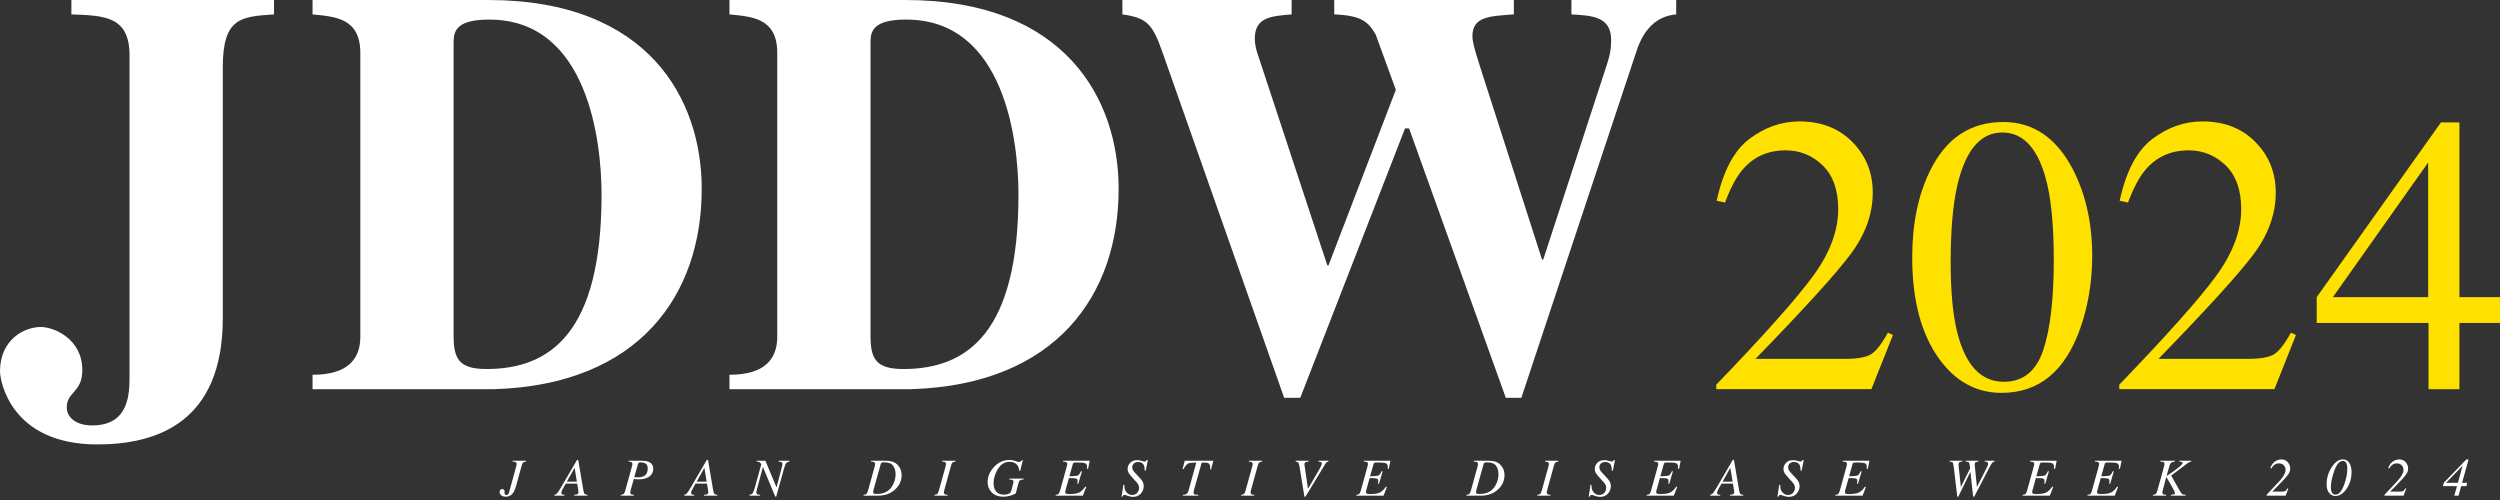 <?xml version="1.0" encoding="UTF-8"?>
<svg id="_レイヤー_1" data-name="レイヤー 1" xmlns="http://www.w3.org/2000/svg" width="550" height="110" viewBox="0 0 550 110">
  <rect x="0" y="0" width="550" height="110" fill="#333333" stroke="none"/>
  <defs>
    <style>
      .cls-1 {
        fill: #fff;
      }

      .cls-1, .cls-2 {
        stroke-width: 0px;
      }

      .cls-2 {
        fill: #ffe100;
      }
    </style>
  </defs>
  <g>
    <path class="cls-1" d="m60.286,3.166c-7.219.507-11.272.633-11.272,11.652v55.22c0,22.924-14.565,27.737-27.61,27.737C2.406,97.775,0,83.844,0,81.69c0-6.966,5.319-9.752,8.992-9.752,2.786,0,9.119,2.533,9.119,9.499,0,4.939-3.42,4.686-3.42,8.232,0,2.153,2.027,3.926,5.573,3.926,8.232,0,8.232-7.093,8.232-11.019V12.159c0-8.612-5.573-8.739-12.792-8.992V0h44.581v3.166Z"/>
    <path class="cls-1" d="m68.761,82.45c7.979,0,10.512-3.673,10.512-8.359V11.652c0-7.726-5.573-7.979-10.512-8.486V0h38.629c35.462,0,46.988,22.037,46.988,41.542,0,23.304-13.679,43.062-45.595,44.075h-40.022v-3.166Zm31.03-8.612c0,5.066,1.14,7.346,7.219,7.346,14.185,0,25.33-8.106,25.33-38.375,0-11.525-2.913-38.502-24.697-38.502-7.092,0-7.852,2.407-7.852,4.939v64.593Z"/>
    <path class="cls-1" d="m160.483,82.45c7.979,0,10.512-3.673,10.512-8.359V11.652c0-7.726-5.573-7.979-10.512-8.486V0h38.629c35.463,0,46.988,22.037,46.988,41.542,0,23.304-13.678,43.062-45.595,44.075h-40.022v-3.166Zm31.03-8.612c0,5.066,1.14,7.346,7.219,7.346,14.185,0,25.331-8.106,25.331-38.375,0-11.525-2.913-38.502-24.697-38.502-7.093,0-7.853,2.407-7.853,4.939v64.593Z"/>
    <path class="cls-1" d="m368.763,3.166c-4.433.38-7.219,3.419-8.739,8.106l-25.33,76.244h-3.419l-21.278-59.273h-.886l-23.051,59.273h-3.546l-26.85-76.244c-2.153-6.079-3.419-7.346-8.739-8.106V0h37.236v3.166c-4.56.38-8.106.633-8.106,5.319,0,1.393.379,2.786.886,4.179l15.071,45.721h.254l14.818-38.629-4.433-12.159c-1.646-2.786-3.039-4.18-9.119-4.433V0h39.515v3.166c-5.446.38-9.119.507-9.119,4.813,0,1.52,1.013,4.559,1.773,6.966l13.551,42.175h.253l14.059-43.062c.38-1.267.886-2.66.886-5.319,0-5.193-4.433-5.319-8.739-5.573V0h23.05v3.166Z"/>
    <path class="cls-2" d="m377.578,84.634c10.422-10.814,17.499-18.753,21.23-23.817,3.73-5.064,5.596-10.001,5.596-14.809,0-4.21-1.139-7.418-3.417-9.623-2.278-2.205-4.998-3.308-8.159-3.308-3.902,0-7.063,1.423-9.483,4.267-1.339,1.565-2.62,3.969-3.844,7.212l-1.837-.384c1.424-6.546,3.837-11.092,7.24-13.639,3.403-2.547,7.054-3.821,10.956-3.821,4.812,0,8.706,1.516,11.682,4.546,2.975,3.03,4.464,6.736,4.464,11.118,0,4.666-1.61,9.162-4.829,13.486-3.219,4.325-10.212,12.022-20.98,23.09h19.612c2.734,0,4.657-.327,5.769-.981,1.11-.654,2.364-2.248,3.76-4.78l1.111.512-4.741,11.913h-34.129v-.982Z"/>
    <path class="cls-2" d="m455.972,37.135c2.876,5.553,4.314,11.932,4.314,19.136,0,5.667-.883,11.007-2.648,16.018-3.332,9.426-9.098,14.139-17.3,14.139-5.61,0-10.223-2.548-13.84-7.646-3.873-5.439-5.809-12.828-5.809-22.169,0-7.347,1.296-13.669,3.887-18.965,3.503-7.204,8.885-10.807,16.146-10.807,6.549,0,11.632,3.432,15.249,10.294Zm-6.493,39.986c1.566-4.581,2.35-11.211,2.35-19.89,0-6.914-.47-12.434-1.41-16.56-1.766-7.682-5.069-11.524-9.91-11.524s-8.159,3.955-9.952,11.866c-.94,4.211-1.41,9.76-1.41,16.646,0,6.459.484,11.624,1.452,15.493,1.822,7.228,5.239,10.841,10.252,10.841,4.186,0,7.062-2.29,8.628-6.872Z"/>
    <path class="cls-2" d="m466.239,84.634c10.422-10.814,17.499-18.753,21.23-23.817,3.73-5.064,5.596-10.001,5.596-14.809,0-4.21-1.139-7.418-3.417-9.623-2.278-2.205-4.998-3.308-8.159-3.308-3.902,0-7.063,1.423-9.483,4.267-1.339,1.565-2.62,3.969-3.844,7.212l-1.837-.384c1.424-6.546,3.837-11.092,7.24-13.639,3.403-2.547,7.054-3.821,10.956-3.821,4.812,0,8.706,1.516,11.682,4.546,2.975,3.03,4.464,6.736,4.464,11.118,0,4.666-1.61,9.162-4.829,13.486-3.219,4.325-10.212,12.022-20.98,23.09h19.612c2.734,0,4.657-.327,5.769-.981,1.11-.654,2.364-2.248,3.76-4.78l1.111.512-4.741,11.913h-34.129v-.982Z"/>
    <path class="cls-2" d="m537.015,26.927h4.058v38.443h8.928v5.681h-8.928v14.566h-6.792v-14.566h-24.604v-5.681l27.338-38.443Zm-2.819,8.818l-20.962,29.626h20.962v-29.626Z"/>
  </g>
  <g>
    <path class="cls-1" d="m110.862,107.742c.098.098.147.227.147.389,0,.031-.003.076-.009.135-.006.06-.008.116-.008.17,0,.165.04.284.121.357.081.073.181.11.3.11.185,0,.325-.077.422-.23.062-.092.131-.274.208-.547l1.481-5.349c.046-.165.08-.302.104-.411.023-.11.035-.216.035-.32,0-.15-.057-.267-.17-.351-.113-.084-.358-.132-.734-.144v-.19h2.984v.19c-.315.042-.531.108-.648.199-.117.09-.226.314-.325.671l-1.198,4.37c-.199.71-.411,1.234-.636,1.572-.401.606-.946.91-1.633.91-.485,0-.84-.112-1.063-.337-.224-.225-.335-.46-.335-.705,0-.2.054-.355.161-.466.107-.111.24-.167.397-.167.169,0,.302.049.4.147Z"/>
    <path class="cls-1" d="m121.981,108.862c.261-.065.468-.186.619-.363.151-.176.454-.65.907-1.422l3.443-5.895h.259l1.134,6.673c.073.43.159.698.259.803.1.106.313.174.639.204v.19h-2.907v-.19c.349-.035.576-.077.679-.127.165-.077.248-.226.248-.449,0-.057-.002-.119-.006-.184-.004-.065-.01-.121-.017-.167l-.253-1.543h-2.517l-.742,1.324c-.05.088-.094.182-.132.282-.066.177-.098.324-.098.443,0,.15.051.256.153.317s.283.096.544.104v.19h-2.211v-.19Zm4.934-2.89l-.501-3.057-1.712,3.057h2.213Z"/>
    <path class="cls-1" d="m136.574,108.862c.276-.023.466-.073.57-.15.161-.115.294-.355.397-.72l1.445-5.216.11-.449c.012-.054.02-.103.026-.147.006-.044.009-.084.009-.118,0-.184-.063-.311-.19-.38-.126-.069-.343-.113-.65-.132v-.19h2.919c.603,0,1.088.075,1.457.225.695.28,1.043.804,1.043,1.572,0,.468-.138.883-.414,1.244-.533.703-1.492,1.054-2.877,1.054-.168,0-.336-.007-.503-.02s-.327-.035-.48-.066l-.635,2.269c-.038.138-.068.251-.086.339-.035.154-.052.273-.052.357,0,.192.059.324.176.397s.327.117.631.132v.19h-2.893v-.19Zm3.23-3.863c.105.012.242.017.411.017.583,0,1.039-.08,1.369-.242.613-.299.92-.865.92-1.698,0-.495-.138-.844-.414-1.048-.276-.203-.644-.305-1.103-.305-.184,0-.323.017-.417.052-.094.035-.162.123-.204.265l-.829,2.919c.073.015.162.029.267.04Z"/>
    <path class="cls-1" d="m150.534,108.862c.261-.065.468-.186.619-.363.151-.176.454-.65.907-1.422l3.443-5.895h.259l1.134,6.673c.073.43.159.698.259.803.1.106.313.174.639.204v.19h-2.907v-.19c.349-.035.576-.077.679-.127.165-.077.248-.226.248-.449,0-.057-.002-.119-.006-.184-.004-.065-.01-.121-.017-.167l-.253-1.543h-2.517l-.742,1.324c-.05.088-.094.182-.132.282-.066.177-.098.324-.098.443,0,.15.051.256.153.317s.283.096.544.104v.19h-2.211v-.19Zm4.934-2.89l-.501-3.057-1.712,3.057h2.213Z"/>
    <path class="cls-1" d="m164.88,108.862c.338-.054.576-.175.714-.363.138-.188.309-.649.513-1.382l1.368-4.94c.008-.023-.024-.091-.095-.204-.071-.113-.143-.195-.216-.245-.073-.05-.158-.086-.256-.109-.097-.023-.235-.046-.411-.069v-.19h1.896l2.419,5.827.04.007,1.173-4.498c.035-.134.061-.255.08-.363.019-.107.029-.188.029-.242,0-.215-.092-.363-.276-.443-.111-.05-.297-.083-.558-.098v-.19h2.349v.19c-.357.077-.598.202-.722.374s-.293.629-.504,1.37l-1.408,5.037c-.045.165-.078.285-.098.36s-.068.26-.143.556h-.221l-2.678-6.431h-.06l-1.31,4.899c-.023.088-.047.194-.072.317-.025.123-.038.221-.038.294,0,.219.1.368.299.449.115.05.294.079.536.086v.19h-2.349v-.19Z"/>
    <path class="cls-1" d="m189.98,108.862c.276-.023.466-.073.57-.15.161-.115.294-.355.397-.72l1.445-5.216c.042-.157.075-.292.101-.406.025-.113.037-.212.037-.297,0-.192-.065-.325-.196-.4-.131-.075-.371-.116-.72-.124v-.19h3.046c.564,0,1.059.05,1.485.15.426.1.821.305,1.186.616.257.23.472.503.645.817.253.476.38,1.012.38,1.606,0,1.182-.455,2.207-1.365,3.074-.998.952-2.295,1.428-3.892,1.428h-3.12v-.19Zm6.517-2.303c.357-.733.535-1.48.535-2.24,0-.733-.18-1.351-.541-1.854-.361-.503-1.012-.754-1.952-.754-.257,0-.44.025-.55.075s-.181.138-.216.265l-1.611,5.775c-.031.115-.05.199-.058.253-.008.054-.012.108-.012.161,0,.169.052.284.156.346.104.061.317.092.639.092,1.712,0,2.915-.706,3.61-2.119Z"/>
    <path class="cls-1" d="m205.568,108.862c.276-.023.466-.073.57-.15.161-.115.294-.355.397-.72l1.445-5.216c.053-.211.09-.36.109-.446.019-.086.029-.172.029-.256,0-.188-.061-.318-.184-.389-.123-.071-.34-.116-.651-.135v-.19h2.922v.19c-.311.042-.525.108-.642.199-.117.09-.225.314-.325.671l-1.445,5.216c-.05.184-.085.336-.107.455-.021.119-.031.209-.031.271,0,.192.068.321.204.386s.336.104.602.115v.19h-2.893v-.19Z"/>
    <path class="cls-1" d="m222.741,101.248c.226.036.474.105.743.207.203.073.343.12.417.14.075.02.151.03.227.03.192,0,.338-.037.438-.111.1-.073.194-.175.282-.304l.179.04-.587,2.32-.202-.029c-.061-.474-.188-.855-.38-1.143-.361-.535-.944-.802-1.75-.802-1.109,0-2.005.59-2.689,1.769-.557.964-.834,1.97-.834,3.019,0,.734.198,1.325.595,1.775s.964.674,1.701.674c.257,0,.537-.045.841-.135.303-.09.508-.225.616-.406.069-.115.151-.345.248-.691.061-.219.138-.526.23-.921l.127-.53c.007-.031.013-.062.017-.095.004-.032.006-.066.006-.101,0-.173-.053-.283-.159-.331-.105-.048-.357-.097-.757-.147v-.19h3.143v.19c-.399.038-.669.107-.809.207-.14.1-.252.313-.336.639l-.577,2.211c-.303.2-.694.372-1.174.518s-1,.219-1.56.219c-1.125,0-2.002-.338-2.631-1.013-.553-.595-.829-1.33-.829-2.205,0-1.151.436-2.222,1.307-3.212.971-1.098,2.155-1.647,3.552-1.647.177,0,.378.018.604.055Z"/>
    <path class="cls-1" d="m232.239,108.862c.277-.023.466-.073.57-.15.161-.115.294-.355.397-.72l1.445-5.216c.046-.173.081-.316.106-.429s.037-.21.037-.291c0-.184-.07-.313-.21-.386-.14-.073-.377-.113-.711-.121v-.19h5.867l-.368,1.796-.242-.017c.012-.115.019-.225.023-.331.004-.105.006-.145.006-.118.007-.388-.129-.642-.412-.763-.282-.121-.863-.181-1.742-.181-.403,0-.656.019-.76.057-.104.037-.175.12-.213.248l-.766,2.746c1.036-.035,1.659-.1,1.87-.196.211-.096.434-.412.671-.95l.219.052-.806,2.729-.23-.052c.038-.23.061-.371.069-.42.007-.05.012-.106.012-.167,0-.249-.089-.412-.267-.487-.178-.075-.504-.112-.978-.112h-.67l-.734,2.631c-.023.081-.041.156-.055.225-.014.069-.02.14-.02.213,0,.123.032.215.097.276.119.107.353.161.702.161,1.056,0,1.811-.113,2.266-.34s.909-.664,1.362-1.313l.19.098-.737,1.906h-5.988v-.19Z"/>
    <path class="cls-1" d="m247.144,106.639l.224.029c-.004.134-.005.213-.005.236,0,.599.166,1.079.498,1.442.332.363.737.544,1.218.544.483,0,.857-.163,1.123-.489.265-.326.397-.683.397-1.071,0-.146-.025-.299-.075-.46-.077-.249-.203-.472-.38-.668l-.737-.806c-.568-.622-.933-1.067-1.094-1.336-.161-.269-.242-.56-.242-.875,0-.484.18-.93.541-1.339.361-.409.891-.613,1.589-.613.311,0,.631.053.961.158s.528.158.593.158c.127,0,.231-.035.311-.106.08-.071.146-.145.196-.222h.27l-.477,2.349-.208-.029c-.019-.558-.09-.966-.212-1.223-.222-.455-.642-.683-1.258-.683-.379,0-.688.108-.925.325s-.356.488-.356.815c0,.265.053.487.161.667.107.18.313.433.616.759l1.065,1.144c.192.207.353.442.483.704.131.263.196.568.196.917,0,.614-.214,1.158-.642,1.632-.428.474-.999.711-1.713.711-.372,0-.75-.072-1.131-.216-.382-.144-.619-.216-.711-.216-.138,0-.238.033-.299.098-.061.066-.117.163-.167.294h-.208l.397-2.631Z"/>
    <path class="cls-1" d="m260.223,108.862c.349-.027.595-.077.737-.15.238-.127.405-.367.501-.72l1.724-6.224c-.905,0-1.503.068-1.794.204-.291.136-.631.55-1.017,1.241l-.208-.04.49-1.814h6.287l-.518,1.923-.207-.029.029-.409c0-.361-.082-.631-.245-.809s-.487-.268-.972-.268h-.657l-1.652,5.867c-.039.127-.067.24-.086.34-.035.15-.051.269-.051.357,0,.23.071.373.213.429.142.056.42.089.834.101v.19h-3.405v-.19Z"/>
    <path class="cls-1" d="m273.037,108.862c.276-.023.466-.073.57-.15.161-.115.294-.355.397-.72l1.445-5.216c.054-.211.09-.36.11-.446.019-.086.029-.172.029-.256,0-.188-.062-.318-.184-.389s-.34-.116-.65-.135v-.19h2.921v.19c-.311.042-.525.108-.642.199-.117.09-.226.314-.325.671l-1.445,5.216c-.05.184-.085.336-.106.455s-.032.209-.032.271c0,.192.068.321.204.386s.337.104.602.115v.19h-2.892v-.19Z"/>
    <path class="cls-1" d="m287.889,101.36v.19c-.284.015-.492.052-.622.109-.196.092-.294.251-.294.478,0,.031.002.062.006.095.004.033.008.064.012.095l.757,5.127h.069l2.375-4.102c.12-.204.234-.414.342-.63.18-.364.27-.617.27-.758s-.056-.237-.167-.287c-.112-.05-.301-.092-.57-.127v-.19h2.186v.19c-.169.035-.295.077-.377.127-.083.05-.176.161-.279.334l-4.396,7.26h-.23l-.997-6.137c-.119-.725-.222-1.161-.308-1.307-.086-.146-.292-.238-.619-.276v-.19h2.842Z"/>
    <path class="cls-1" d="m298.395,108.862c.277-.023.466-.073.57-.15.161-.115.294-.355.397-.72l1.445-5.216c.046-.173.081-.316.106-.429s.037-.21.037-.291c0-.184-.07-.313-.21-.386-.14-.073-.377-.113-.711-.121v-.19h5.867l-.368,1.796-.242-.017c.012-.115.019-.225.023-.331.004-.105.006-.145.006-.118.007-.388-.129-.642-.412-.763-.282-.121-.863-.181-1.742-.181-.403,0-.656.019-.76.057-.104.037-.175.12-.213.248l-.766,2.746c1.036-.035,1.659-.1,1.87-.196.211-.096.434-.412.671-.95l.219.052-.806,2.729-.23-.052c.038-.23.061-.371.069-.42.007-.05.012-.106.012-.167,0-.249-.089-.412-.267-.487-.178-.075-.504-.112-.978-.112h-.67l-.734,2.631c-.023.081-.041.156-.055.225-.014.069-.02.14-.02.213,0,.123.032.215.097.276.119.107.353.161.702.161,1.056,0,1.811-.113,2.266-.34s.909-.664,1.362-1.313l.19.098-.737,1.906h-5.988v-.19Z"/>
    <path class="cls-1" d="m322.614,108.862c.276-.023.466-.073.57-.15.161-.115.294-.355.397-.72l1.445-5.216c.042-.157.075-.292.101-.406.025-.113.037-.212.037-.297,0-.192-.065-.325-.196-.4-.131-.075-.371-.116-.72-.124v-.19h3.046c.564,0,1.059.05,1.485.15.426.1.821.305,1.186.616.257.23.472.503.645.817.253.476.38,1.012.38,1.606,0,1.182-.455,2.207-1.365,3.074-.998.952-2.295,1.428-3.892,1.428h-3.12v-.19Zm6.517-2.303c.357-.733.535-1.48.535-2.24,0-.733-.18-1.351-.541-1.854-.361-.503-1.012-.754-1.952-.754-.257,0-.44.025-.55.075s-.181.138-.216.265l-1.611,5.775c-.031.115-.05.199-.058.253-.008.054-.012.108-.012.161,0,.169.052.284.156.346.104.061.317.092.639.092,1.712,0,2.915-.706,3.61-2.119Z"/>
    <path class="cls-1" d="m338.203,108.862c.276-.023.466-.073.57-.15.161-.115.294-.355.397-.72l1.445-5.216c.053-.211.09-.36.109-.446.019-.086.029-.172.029-.256,0-.188-.061-.318-.184-.389-.123-.071-.34-.116-.651-.135v-.19h2.922v.19c-.311.042-.525.108-.642.199-.117.09-.225.314-.325.671l-1.445,5.216c-.05.184-.085.336-.107.455-.021.119-.031.209-.031.271,0,.192.068.321.204.386s.336.104.602.115v.19h-2.893v-.19Z"/>
    <path class="cls-1" d="m349.913,106.639l.224.029c-.004.134-.006.213-.006.236,0,.599.166,1.079.498,1.442s.738.544,1.218.544c.484,0,.858-.163,1.123-.489.265-.326.397-.683.397-1.071,0-.146-.025-.299-.075-.46-.077-.249-.203-.472-.38-.668l-.737-.806c-.568-.622-.932-1.067-1.094-1.336-.161-.269-.242-.56-.242-.875,0-.484.18-.93.541-1.339.361-.409.89-.613,1.589-.613.311,0,.632.053.962.158.33.106.527.158.593.158.127,0,.23-.035.311-.106s.146-.145.196-.222h.27l-.478,2.349-.207-.029c-.019-.558-.09-.966-.213-1.223-.222-.455-.642-.683-1.258-.683-.379,0-.688.108-.925.325s-.356.488-.356.815c0,.265.054.487.161.667.107.18.313.433.616.759l1.065,1.144c.192.207.353.442.484.704.131.263.196.568.196.917,0,.614-.214,1.158-.642,1.632-.428.474-.999.711-1.713.711-.373,0-.75-.072-1.132-.216-.382-.144-.618-.216-.711-.216-.138,0-.238.033-.299.098-.062.066-.117.163-.167.294h-.207l.397-2.631Z"/>
    <path class="cls-1" d="m362.254,108.862c.277-.023.466-.073.57-.15.161-.115.294-.355.397-.72l1.445-5.216c.046-.173.081-.316.106-.429s.037-.21.037-.291c0-.184-.07-.313-.21-.386-.14-.073-.377-.113-.711-.121v-.19h5.867l-.368,1.796-.242-.017c.012-.115.019-.225.023-.331.004-.105.006-.145.006-.118.007-.388-.129-.642-.412-.763-.282-.121-.863-.181-1.742-.181-.403,0-.656.019-.76.057-.104.037-.175.12-.213.248l-.766,2.746c1.036-.035,1.659-.1,1.87-.196.211-.096.434-.412.671-.95l.219.052-.806,2.729-.23-.052c.038-.23.061-.371.069-.42.007-.05.012-.106.012-.167,0-.249-.089-.412-.267-.487-.178-.075-.504-.112-.978-.112h-.67l-.734,2.631c-.023.081-.041.156-.055.225-.014.069-.02.14-.02.213,0,.123.032.215.097.276.119.107.353.161.702.161,1.056,0,1.811-.113,2.266-.34s.909-.664,1.362-1.313l.19.098-.737,1.906h-5.988v-.19Z"/>
    <path class="cls-1" d="m376.244,108.862c.261-.065.467-.186.618-.363.152-.176.454-.65.907-1.422l3.443-5.895h.259l1.134,6.673c.073.43.159.698.259.803.1.106.312.174.639.204v.19h-2.907v-.19c.349-.035.575-.077.679-.127.165-.077.247-.226.247-.449,0-.057-.002-.119-.006-.184s-.009-.121-.017-.167l-.253-1.543h-2.517l-.741,1.324c-.05.088-.094.182-.133.282-.065.177-.098.324-.098.443,0,.15.051.256.153.317.101.061.283.096.544.104v.19h-2.211v-.19Zm4.934-2.89l-.502-3.057-1.712,3.057h2.213Z"/>
    <path class="cls-1" d="m391.436,106.639l.224.029c-.004.134-.005.213-.005.236,0,.599.166,1.079.498,1.442.332.363.737.544,1.218.544.483,0,.857-.163,1.123-.489.265-.326.397-.683.397-1.071,0-.146-.025-.299-.075-.46-.077-.249-.203-.472-.38-.668l-.737-.806c-.568-.622-.933-1.067-1.094-1.336-.161-.269-.242-.56-.242-.875,0-.484.18-.93.541-1.339.361-.409.891-.613,1.589-.613.311,0,.631.053.961.158s.528.158.593.158c.127,0,.231-.035.311-.106.08-.071.146-.145.196-.222h.27l-.477,2.349-.208-.029c-.019-.558-.09-.966-.212-1.223-.222-.455-.642-.683-1.258-.683-.379,0-.688.108-.925.325s-.356.488-.356.815c0,.265.053.487.161.667.107.18.313.433.616.759l1.065,1.144c.192.207.353.442.483.704.131.263.196.568.196.917,0,.614-.214,1.158-.642,1.632-.428.474-.999.711-1.713.711-.372,0-.75-.072-1.131-.216-.382-.144-.619-.216-.711-.216-.138,0-.238.033-.299.098-.061.066-.117.163-.167.294h-.208l.397-2.631Z"/>
    <path class="cls-1" d="m403.778,108.862c.277-.023.466-.073.57-.15.161-.115.294-.355.397-.72l1.445-5.216c.046-.173.081-.316.106-.429s.037-.21.037-.291c0-.184-.07-.313-.21-.386-.14-.073-.377-.113-.711-.121v-.19h5.867l-.368,1.796-.242-.017c.012-.115.019-.225.023-.331.004-.105.006-.145.006-.118.007-.388-.129-.642-.412-.763-.282-.121-.863-.181-1.742-.181-.403,0-.656.019-.76.057-.104.037-.175.12-.213.248l-.766,2.746c1.036-.035,1.659-.1,1.87-.196.211-.096.434-.412.671-.95l.219.052-.806,2.729-.23-.052c.038-.23.061-.371.069-.42.007-.05.012-.106.012-.167,0-.249-.089-.412-.267-.487-.178-.075-.504-.112-.978-.112h-.67l-.734,2.631c-.023.081-.041.156-.055.225-.014.069-.02.14-.02.213,0,.123.032.215.097.276.119.107.353.161.702.161,1.056,0,1.811-.113,2.266-.34s.909-.664,1.362-1.313l.19.098-.737,1.906h-5.988v-.19Z"/>
    <path class="cls-1" d="m431.725,101.36v.19c-.365.019-.597.077-.697.173s-.149.269-.149.518c0,.038,0,.074.003.106.002.033.005.072.009.118l.488,4.623h.041l2.009-4.058-.112-.801c-.042-.295-.118-.481-.227-.556-.109-.075-.329-.116-.659-.124v-.19h2.806v.19c-.269.027-.453.067-.553.121-.169.092-.253.257-.253.496,0,.027.003.074.008.141.006.067.165,1.662.475,4.785h.041l2.173-4.287c.058-.111.107-.219.149-.322.066-.177.098-.324.098-.443,0-.207-.079-.346-.236-.415-.096-.042-.273-.067-.53-.075v-.19h2.188v.19c-.203.054-.349.117-.438.19-.134.115-.286.334-.455.656l-3.578,6.874h-.231l-.593-5.354-.066-.015-2.607,5.369h-.229l-.721-6.097c-.092-.783-.178-1.244-.259-1.384s-.309-.22-.685-.239v-.19h2.788Z"/>
    <path class="cls-1" d="m444.973,108.862c.277-.023.466-.073.57-.15.161-.115.294-.355.397-.72l1.445-5.216c.046-.173.081-.316.106-.429s.037-.21.037-.291c0-.184-.07-.313-.21-.386-.14-.073-.377-.113-.711-.121v-.19h5.867l-.368,1.796-.242-.017c.012-.115.019-.225.023-.331.004-.105.006-.145.006-.118.007-.388-.129-.642-.412-.763-.282-.121-.863-.181-1.742-.181-.403,0-.656.019-.76.057-.104.037-.175.12-.213.248l-.766,2.746c1.036-.035,1.659-.1,1.87-.196.211-.096.434-.412.671-.95l.219.052-.806,2.729-.23-.052c.038-.23.061-.371.069-.42.007-.05.012-.106.012-.167,0-.249-.089-.412-.267-.487-.178-.075-.504-.112-.978-.112h-.67l-.734,2.631c-.023.081-.041.156-.055.225-.014.069-.02.14-.02.213,0,.123.032.215.097.276.119.107.353.161.702.161,1.056,0,1.811-.113,2.266-.34s.909-.664,1.362-1.313l.19.098-.737,1.906h-5.988v-.19Z"/>
    <path class="cls-1" d="m459.25,108.862c.277-.023.466-.073.57-.15.161-.115.294-.355.397-.72l1.445-5.216c.046-.173.081-.316.106-.429s.037-.21.037-.291c0-.184-.07-.313-.21-.386-.14-.073-.377-.113-.711-.121v-.19h5.867l-.368,1.796-.242-.017c.012-.115.019-.225.023-.331.004-.105.006-.145.006-.118.007-.388-.129-.642-.412-.763-.282-.121-.863-.181-1.742-.181-.403,0-.656.019-.76.057-.104.037-.175.12-.213.248l-.766,2.746c1.036-.035,1.659-.1,1.87-.196.211-.096.434-.412.671-.95l.219.052-.806,2.729-.23-.052c.038-.23.061-.371.069-.42.007-.05.012-.106.012-.167,0-.249-.089-.412-.267-.487-.178-.075-.504-.112-.978-.112h-.67l-.734,2.631c-.023.081-.041.156-.055.225-.014.069-.02.14-.02.213,0,.123.032.215.097.276.119.107.353.161.702.161,1.056,0,1.811-.113,2.266-.34s.909-.664,1.362-1.313l.19.098-.737,1.906h-5.988v-.19Z"/>
    <path class="cls-1" d="m473.636,108.862c.276-.023.466-.073.57-.15.161-.115.294-.355.397-.72l1.445-5.216c.042-.157.075-.294.101-.409.025-.115.038-.223.038-.323,0-.18-.07-.306-.211-.377-.14-.071-.375-.11-.705-.118v-.19h3.226v.19c-.322.027-.552.079-.691.156-.234.127-.401.365-.501.714l-.643,2.234.108-.002,1.466-1.017c.48-.334.87-.626,1.169-.876.511-.426.766-.726.766-.899,0-.119-.051-.196-.153-.23-.102-.035-.291-.061-.567-.081v-.19h2.619v.19c-.111.015-.215.04-.311.075-.165.069-.356.184-.575.345l-3.534,2.66,2.043,3.581c.154.269.303.441.449.518s.378.121.697.132v.19h-3.246v-.19c.322-.023.535-.05.639-.081.165-.046.247-.135.247-.266,0-.112-.06-.3-.179-.565-.118-.264-.278-.569-.477-.913l-1.145-1.961-.121-.038-.696,2.598-.11.449c-.012.046-.019.089-.023.129-.004.04-.006.082-.006.124,0,.211.086.355.259.432.104.046.296.077.575.092v.19h-2.921v-.19Z"/>
    <path class="cls-1" d="m498.65,108.85l2.487-2.637c.426-.449.766-.852,1.019-1.209.449-.629.674-1.163.674-1.6,0-.407-.131-.752-.394-1.036s-.623-.426-1.08-.426c-.43,0-.806.144-1.128.432-.173.157-.348.384-.524.679l-.247-.086c.295-.798.76-1.351,1.393-1.658.33-.157.681-.236,1.054-.236.603,0,1.078.205,1.425.616.347.411.521.867.521,1.37,0,.437-.129.85-.388,1.238s-.697.9-1.313,1.537l-2.198,2.268v.052h2.158c.314,0,.548-.052.701-.155.154-.104.297-.297.43-.582l.19.081-.588,1.554h-4.191v-.202Z"/>
    <path class="cls-1" d="m517.025,102.172c.211.48.317,1.038.317,1.675,0,1.405-.371,2.641-1.111,3.708-.729,1.044-1.552,1.566-2.47,1.566-.534,0-.984-.227-1.353-.682-.368-.455-.553-1.083-.553-1.885,0-1.339.363-2.581,1.088-3.725.745-1.171,1.574-1.756,2.487-1.756.737,0,1.269.366,1.595,1.1Zm-1.313,4.462c.465-1.247.698-2.441.698-3.581,0-.395-.042-.714-.127-.956-.154-.46-.444-.691-.871-.691-.788,0-1.455.848-2.001,2.545-.415,1.297-.623,2.378-.623,3.241,0,.365.042.67.127.915.161.476.458.714.888.714.734,0,1.371-.729,1.909-2.188Z"/>
    <path class="cls-1" d="m524.589,108.85l2.488-2.637c.426-.449.765-.852,1.019-1.209.449-.629.674-1.163.674-1.6,0-.407-.132-.752-.394-1.036-.263-.284-.623-.426-1.08-.426-.43,0-.806.144-1.128.432-.172.157-.348.384-.524.679l-.248-.086c.296-.798.76-1.351,1.393-1.658.33-.157.681-.236,1.054-.236.603,0,1.078.205,1.425.616.348.411.521.867.521,1.37,0,.437-.129.85-.388,1.238-.258.388-.696.9-1.313,1.537l-2.198,2.268v.052h2.157c.314,0,.548-.052.702-.155.153-.104.297-.297.43-.582l.19.081-.587,1.554h-4.191v-.202Z"/>
    <path class="cls-1" d="m542.592,101.084h.49l-1.42,5.13h1.116l-.161.737h-1.16l-.582,2.102h-.927l.582-2.102h-3.092l.231-.789,4.924-5.078Zm-.818,1.373h.004l-3.592,3.705-.002.052h2.55l1.04-3.757Z"/>
  </g>
</svg>